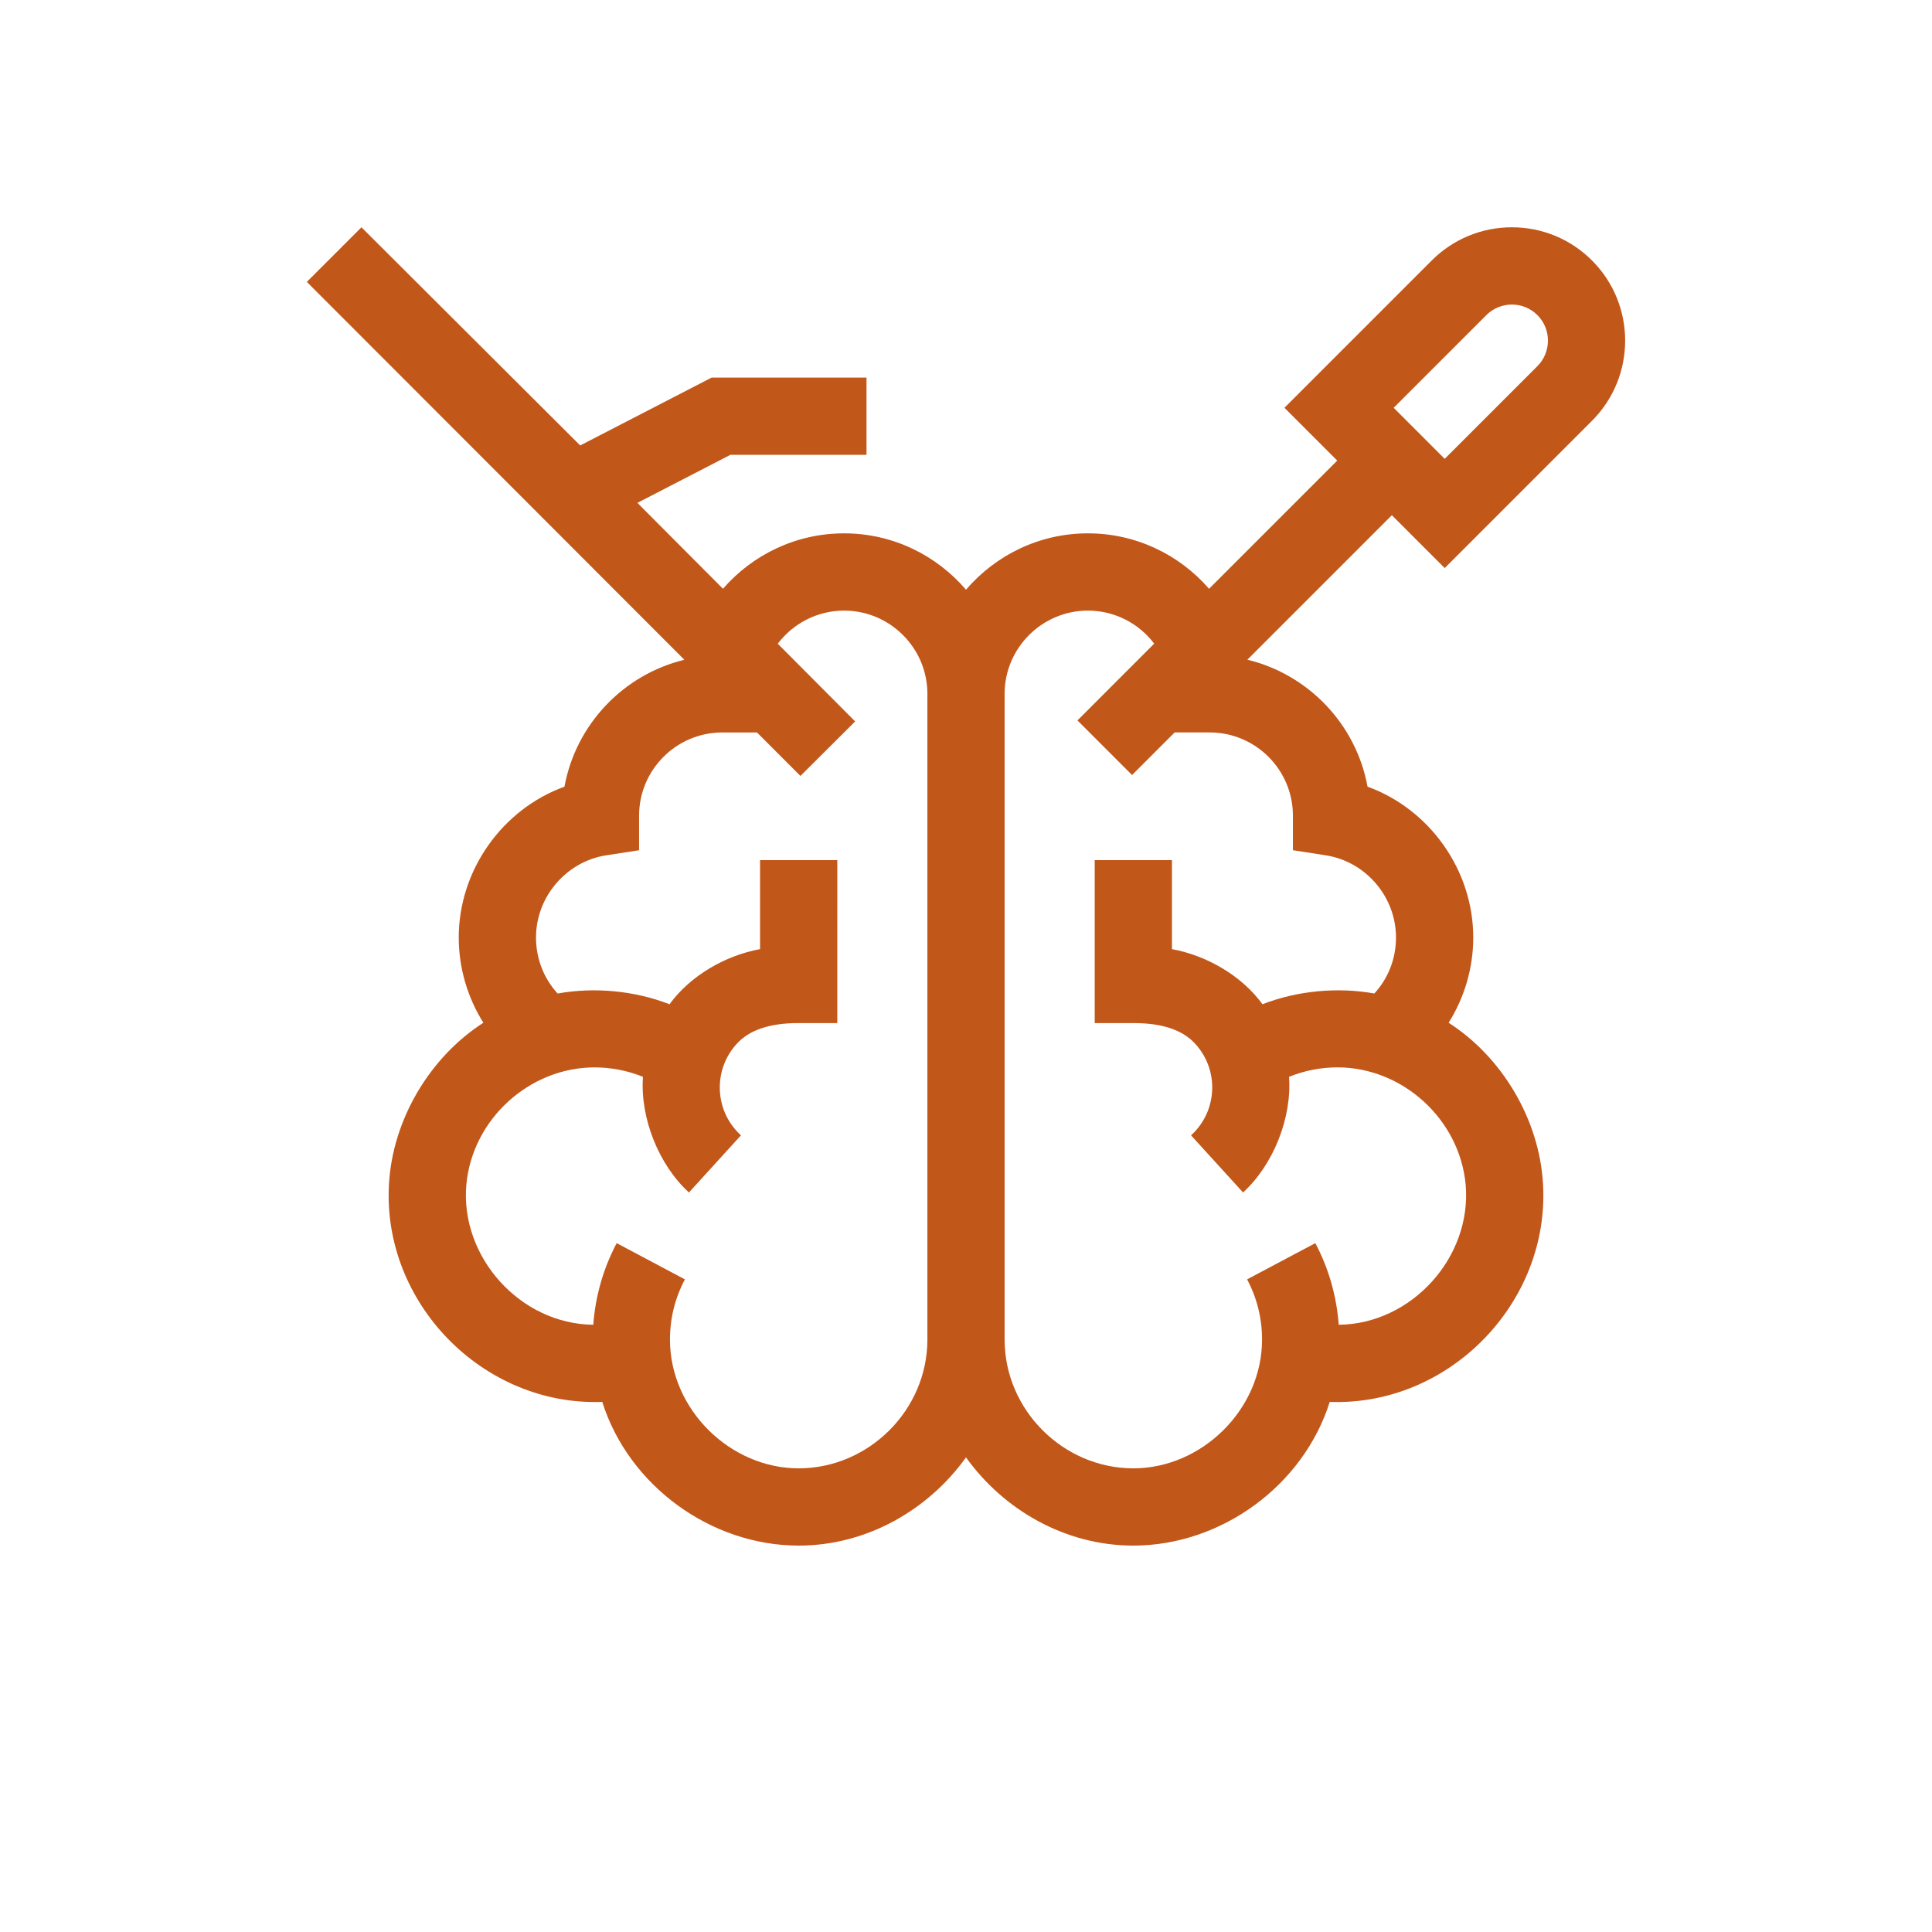 <svg xmlns="http://www.w3.org/2000/svg" width="85" height="85" viewBox="0 0 85 85" fill="none"><path d="M63.561 24.993L70.042 18.512C71.986 16.568 71.986 13.405 70.042 11.46C69.1 10.519 67.848 10 66.516 10C65.184 10 63.932 10.519 62.99 11.46L56.51 17.941L58.833 20.264L53.193 25.904C51.898 24.411 49.988 23.465 47.861 23.465C45.722 23.465 43.798 24.429 42.5 25.945C41.202 24.429 39.278 23.465 37.139 23.465C35.013 23.465 33.103 24.411 31.808 25.903L28.043 22.124L32.135 20.01H38.123V16.612H31.309L25.526 19.598L15.903 10L13.5 12.403L30.109 29.027C27.425 29.68 25.336 31.87 24.834 34.61C22.083 35.61 20.183 38.299 20.183 41.247C20.183 42.586 20.569 43.885 21.266 44.997C18.896 46.522 17.278 49.264 17.114 52.081C16.803 57.309 21.243 61.873 26.497 61.678C27.663 65.372 31.284 68 35.139 68C38.12 68 40.835 66.442 42.5 64.119C44.165 66.442 46.88 68 49.861 68C53.716 68 57.337 65.372 58.503 61.678C63.757 61.873 68.197 57.309 67.886 52.081C67.722 49.264 66.105 46.522 63.734 44.997C64.431 43.885 64.817 42.586 64.817 41.247C64.817 38.299 62.917 35.61 60.166 34.61C59.664 31.866 57.569 29.674 54.879 29.024L61.236 22.667L63.561 24.993ZM65.394 13.863C66.012 13.244 67.02 13.244 67.639 13.863C68.258 14.482 68.258 15.49 67.639 16.109L63.561 20.187L61.316 17.941L65.394 13.863ZM40.801 58.938C40.801 62.038 38.216 64.601 35.138 64.601C32.124 64.601 29.476 62.009 29.476 58.938C29.476 58.001 29.697 57.109 30.133 56.287L27.132 54.693C26.544 55.8 26.193 57.03 26.102 58.284C22.891 58.253 20.234 55.305 20.518 52.116C20.781 49.242 23.294 46.961 26.157 46.961C26.895 46.961 27.616 47.103 28.288 47.376C28.156 49.184 28.983 51.255 30.311 52.464L32.599 49.95C32.036 49.438 31.707 48.738 31.671 47.978C31.636 47.218 31.898 46.49 32.41 45.928C32.971 45.311 33.864 45.011 35.138 45.011H36.837L36.838 37.843H33.439L33.439 41.758C31.922 42.035 30.376 42.918 29.456 44.183C27.932 43.587 26.145 43.418 24.534 43.711C23.923 43.043 23.582 42.177 23.582 41.247C23.582 39.457 24.913 37.902 26.677 37.629L28.117 37.407V35.886C28.117 33.867 29.759 32.225 31.778 32.225H33.304L35.216 34.138L37.623 31.739L34.218 28.321C34.887 27.437 35.947 26.864 37.139 26.864C39.141 26.864 40.783 28.49 40.801 30.491V58.938H40.801ZM53.222 32.224C55.241 32.224 56.883 33.867 56.883 35.886V37.406L58.323 37.629C60.088 37.902 61.418 39.457 61.418 41.247C61.418 42.177 61.077 43.043 60.466 43.71C58.856 43.418 57.069 43.587 55.544 44.183C54.625 42.918 53.078 42.035 51.561 41.758L51.561 37.843H48.163L48.163 45.011H49.862C51.136 45.011 52.029 45.311 52.59 45.928C53.102 46.49 53.364 47.218 53.329 47.978C53.293 48.738 52.964 49.438 52.401 49.95L54.689 52.463C56.017 51.254 56.844 49.184 56.712 47.376C57.384 47.103 58.105 46.96 58.843 46.96C61.707 46.96 64.219 49.242 64.482 52.116C64.766 55.305 62.11 58.253 58.898 58.284C58.807 57.03 58.456 55.8 57.869 54.693L54.867 56.287C55.303 57.108 55.525 58 55.525 58.938C55.525 62.009 52.876 64.601 49.862 64.601C46.785 64.601 44.199 62.038 44.199 58.938V30.491C44.218 28.49 45.859 26.864 47.861 26.864C49.051 26.864 50.111 27.435 50.78 28.317L47.403 31.695L49.806 34.098L51.679 32.224L53.222 32.224Z" fill="#C2571A"></path></svg>